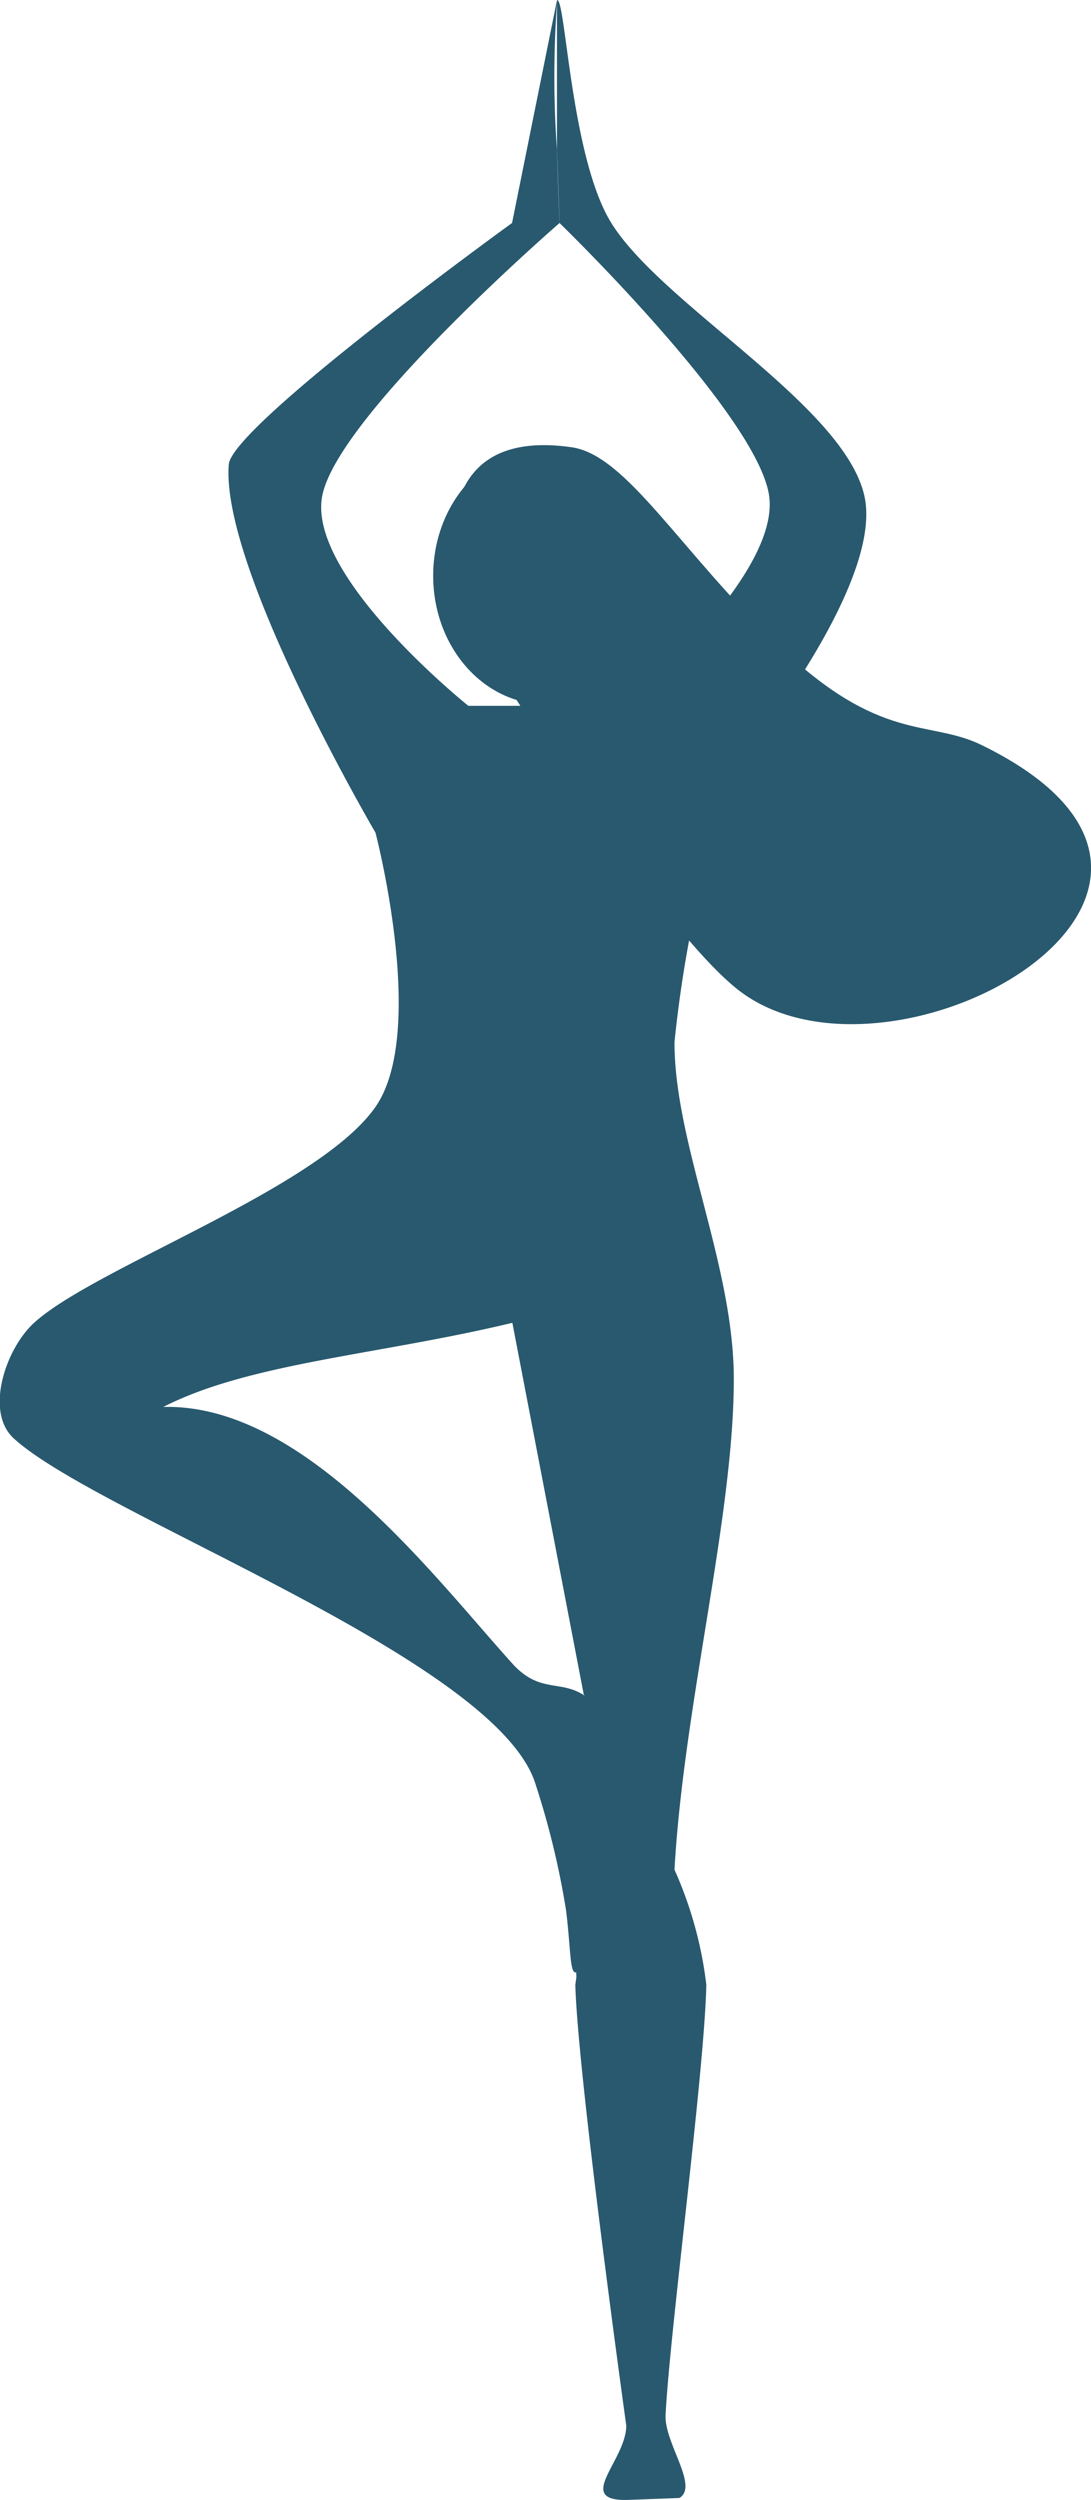 <?xml version="1.0" encoding="UTF-8"?>
<svg xmlns="http://www.w3.org/2000/svg" width="18.021" height="41.267" viewBox="0 0 18.021 41.267">
  <g transform="translate(-190.916 -176.636)">
    <path d="M303.95,505.1l-.653.327v4.015l.033.669.327.131A9.887,9.887,0,0,0,303.95,505.1Z" transform="translate(-102.887 -300.719)" fill="#28596f" fill-rule="evenodd"></path>
    <g transform="translate(198.071 184.02)">
      <ellipse cx="1.851" cy="2.12" rx="1.851" ry="2.12" transform="translate(0 0)" fill="#28596f"></ellipse>
    </g>
    <path d="M281.315,263.66c.909.131,1.779,1.7,3.419,3.277,1.686,1.616,2.479,1.212,3.353,1.639,4.926,2.409-1.51,6.012-4.026,4.038-1.465-1.149-4.551-6.194-4.551-6.194S278.53,263.26,281.315,263.66Z" transform="translate(-80.956 -79.641)" fill="#28596f" fill-rule="evenodd"></path>
    <path d="M200.12,176.636c.141,0,.228,2.606.892,3.678.846,1.364,3.845,3.006,4.182,4.509s-2.157,4.509-2.157,4.509a20.494,20.494,0,0,0-.98,4.509c0,1.678.98,3.677.98,5.558,0,2.276-.827,5.384-.98,8.1a6.523,6.523,0,0,1,.526,1.9c-.031,1.448-.6,5.687-.673,7.1-.024.463.553,1.174.229,1.372l-.893.033c-.826,0,.008-.653.015-1.225,0,0-.8-5.748-.842-7.279a5.859,5.859,0,0,1,.593-1.9l-.17-1.415-1.463-7.613c-2.192.528-4.339.659-5.766,1.389,2.324-.061,4.459,2.79,5.766,4.236.548.607.948.124,1.457.789a5.8,5.8,0,0,1-.365,4.282c-.02.044-.023.017-.023.017-.124.083-.1-.357-.182-1.015a13.584,13.584,0,0,0-.5-2.069c-.612-2.068-7.245-4.452-8.626-5.724-.474-.437-.137-1.47.339-1.905,1-.912,4.7-2.215,5.639-3.564.863-1.239,0-4.528,0-4.528s-2.561-4.364-2.423-6.077c.051-.64,4.679-3.986,4.679-3.986l.742-3.678V179.1l.043,1.217s-3.67,3.18-3.921,4.509,2.414,3.461,2.414,3.461h2.59s2.56-2.133,2.379-3.461-3.463-4.509-3.463-4.509-.024-.56-.043-1.217A17.045,17.045,0,0,1,200.12,176.636Z" fill="#28596f" fill-rule="evenodd"></path>
  </g>
</svg>

